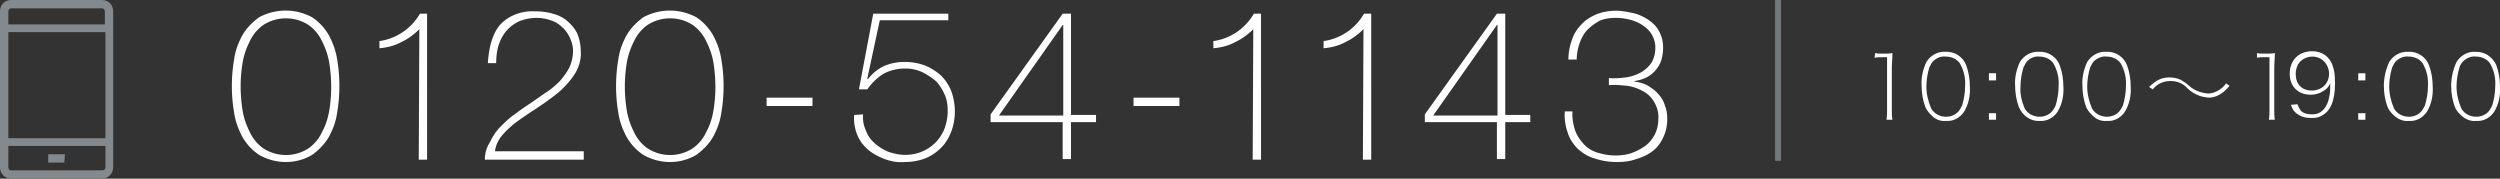 <svg version="1.1" id="グループ_11" xmlns="http://www.w3.org/2000/svg" x="0" y="0" viewBox="0 0 419.7 30" xml:space="preserve"><rect x="0" y="0" width="419.7" height="30" fill="#333333" stroke="none"/><style>.st0{fill:#fff}</style><path class="st0" d="M314.7 9.7c.4-.1.8-.1 1.2-.1h.9v8.9c0 .5 0 1-.1 1.6h1c-.1-.5-.1-1-.1-1.6v-7.1c0-.8.1-1.5.1-2.5-.4.1-.8.1-1.1.1h-.7c-.4 0-.8 0-1.1-.1l-.1.8zm12 10.6c1.2.1 2.3-.5 3-1.5.8-1.3 1.1-2.8 1-4.3 0-1.2-.2-2.4-.6-3.5-.5-1.4-1.9-2.4-3.5-2.3-1.3-.1-2.5.6-3.2 1.7-.6 1.3-.9 2.7-.8 4 0 1.2.2 2.4.6 3.5.2.5.5.9.9 1.3.7.8 1.6 1.2 2.6 1.1zm0-10.8c.9 0 1.8.4 2.3 1.1.7 1.2 1 2.5.9 3.9 0 1.1-.2 2.2-.5 3.2-.2.4-.4.8-.7 1.1-.5.5-1.2.8-2 .8-1 0-2-.5-2.5-1.4-.5-1.2-.8-2.4-.8-3.7 0-1.1.2-2.2.5-3.2.2-.4.4-.8.7-1.1.6-.5 1.3-.8 2.1-.7zm8.4 2.8h-1.2v1.2h1.2v-1.2zm0 7.8V19h-1.2v1.1h1.2zm7.3.2c1.2.1 2.3-.5 3-1.5.8-1.3 1.1-2.8 1-4.3 0-1.2-.2-2.4-.6-3.5-.5-1.4-1.9-2.4-3.5-2.3-1.3-.1-2.5.6-3.2 1.7-.6 1.3-.9 2.7-.8 4 0 1.2.2 2.4.6 3.5.6 1.5 2 2.5 3.5 2.4zm0-10.8c.9 0 1.8.4 2.3 1.1.7 1.2 1 2.5.9 3.9 0 1.1-.2 2.2-.5 3.2-.2.4-.4.8-.7 1.1-.5.5-1.2.8-2 .8-1 0-2-.5-2.5-1.4-.5-1.2-.8-2.4-.7-3.7 0-1.1.2-2.2.5-3.2.2-.4.4-.8.7-1.1.5-.5 1.3-.8 2-.7zm11.3 10.8c1.2.1 2.3-.5 3-1.5.8-1.3 1.1-2.8 1-4.3 0-1.2-.2-2.4-.6-3.5-.5-1.4-1.9-2.4-3.5-2.3-1.3-.1-2.5.6-3.2 1.7-.6 1.3-.9 2.7-.8 4 0 1.2.2 2.4.6 3.5.2.5.5.9.9 1.3.7.8 1.6 1.2 2.6 1.1zm0-10.8c.9 0 1.8.4 2.3 1.1.7 1.2 1 2.5.9 3.9 0 1.1-.2 2.2-.5 3.2-.2.4-.4.8-.7 1.1-.5.5-1.2.8-2 .8-1 0-2-.5-2.5-1.4-.5-1.2-.8-2.4-.8-3.7 0-1.1.2-2.2.5-3.2.2-.4.4-.8.7-1.1.6-.5 1.3-.8 2.1-.7zm7.7 5.5c.7-.9 1.8-1.4 3-1.4 1.1 0 2.1.4 2.8 1.2.6.6 1.3 1 2.1 1.3.5.2 1 .2 1.5.3.6 0 1.3-.2 1.8-.5.7-.4 1.2-.9 1.7-1.5l-.6-.4c-.4.6-.9 1-1.5 1.3-.4.2-.9.4-1.5.4-1.2-.1-2.3-.5-3.2-1.3-.4-.4-.9-.7-1.4-1-.6-.3-1.3-.4-1.9-.4s-1.1.1-1.6.3c-.7.3-1.3.8-1.8 1.3l.6.4zm17.5-5.3c.4-.1.8-.1 1.2-.1h.9v8.9c0 .5 0 1-.1 1.6h1c-.1-.5-.1-1-.1-1.6v-7.1c0-.8.1-1.5.1-2.5-.4.1-.8.1-1.1.1h-.8c-.4 0-.8 0-1.1-.1v.8zm18.2 2.6h-1.2v1.2h1.2v-1.2zm0 7.8V19h-1.2v1.1h1.2zm7.3.2c1.2.1 2.3-.5 3-1.5.8-1.3 1.1-2.8 1-4.3 0-1.2-.2-2.4-.6-3.5-.5-1.4-1.9-2.4-3.5-2.3-1.3-.1-2.5.6-3.2 1.7-.6 1.3-.9 2.7-.9 4 0 1.2.2 2.4.6 3.5.2.5.5.9.9 1.3.8.8 1.7 1.2 2.7 1.1zm0-10.8c.9 0 1.8.4 2.3 1.1.7 1.2 1 2.5.9 3.9 0 1.1-.2 2.2-.5 3.2-.2.4-.4.8-.7 1.1-.5.5-1.2.8-2 .8-1 0-2-.5-2.5-1.4-.5-1.2-.8-2.4-.8-3.7 0-1.1.2-2.2.5-3.2.2-.4.4-.8.7-1.1.6-.5 1.3-.8 2.1-.7zm11.3 10.8c1.2.1 2.3-.5 3-1.5.8-1.3 1.1-2.8 1-4.3 0-1.2-.2-2.4-.6-3.5-.2-.5-.5-.9-.9-1.3-.7-.7-1.6-1-2.6-1-1.3-.1-2.5.6-3.2 1.7-.6 1.3-.9 2.7-.9 4 0 1.2.2 2.4.6 3.5.2.5.5.9.9 1.3.8.8 1.7 1.2 2.7 1.1zm0-10.8c.9 0 1.8.4 2.3 1.1.7 1.2 1 2.5.9 3.9 0 1.1-.2 2.2-.5 3.2-.2.4-.4.8-.7 1.1-.5.5-1.2.8-2 .8-1 0-2-.5-2.5-1.4-.5-1.2-.8-2.4-.8-3.7 0-1.1.2-2.2.5-3.2.1-.4.4-.8.7-1.1.6-.5 1.3-.8 2.1-.7z"/><path id="_0120-54-1143" class="st0" d="M52.4 26c1.1-.8 2.1-1.8 2.8-3 .7-1.3 1.2-2.6 1.4-4.1.5-2.9.5-6 0-8.9-.2-1.4-.7-2.8-1.4-4.1-.7-1.2-1.6-2.2-2.8-3-2.8-1.5-6.1-1.5-8.9 0-1.1.8-2.1 1.8-2.8 3-.7 1.3-1.2 2.6-1.4 4.1-.5 2.9-.5 6 0 8.9.2 1.4.7 2.8 1.4 4.1.7 1.2 1.6 2.2 2.8 3 2.8 1.6 6.2 1.6 8.9 0zm-8.2-1.1c-1-.7-1.8-1.7-2.3-2.8-.6-1.2-1-2.4-1.2-3.7-.4-2.6-.4-5.2 0-7.7.2-1.3.6-2.5 1.2-3.7.5-1.1 1.3-2.1 2.3-2.8 2.3-1.5 5.3-1.5 7.6 0 1 .7 1.8 1.7 2.3 2.8.6 1.2 1 2.4 1.2 3.7.4 2.6.4 5.2 0 7.7-.2 1.3-.6 2.6-1.2 3.7-.5 1.1-1.3 2.1-2.3 2.8a6.98 6.98 0 0 1-7.6 0zm26.1 1.9h1.4V2.3h-1.2c-.7 1.2-1.7 2.3-2.9 3.1-1.2.8-2.5 1.3-3.9 1.5v1.2c1.2-.1 2.5-.4 3.6-1 1.1-.5 2.2-1.3 3.1-2.2l-.1 21.9zm11.1 0H98v-1.4H83.1c.1-1 .6-2 1.3-2.8.8-.9 1.7-1.7 2.7-2.4 1.1-.8 2.2-1.5 3.4-2.3 1.2-.8 2.3-1.6 3.4-2.5 1-.9 1.9-1.9 2.6-3s1.1-2.5 1-3.8c0-1-.2-2-.6-3-.4-.8-1-1.5-1.7-2.1s-1.6-1-2.4-1.2c-1-.3-2-.4-3-.4-2.1-.1-4.2.6-5.7 2.1-1.3 1.4-2 3.6-2.2 6.6h1.4c0-1 .1-2 .4-3 .3-.9.7-1.7 1.3-2.4s1.3-1.2 2.1-1.6c1.7-.7 3.6-.8 5.3-.2.7.2 1.4.6 1.9 1.1.6.5 1 1.1 1.3 1.7.4.8.6 1.6.6 2.3 0 1-.2 1.9-.6 2.8-.4.8-1 1.6-1.6 2.3-.7.7-1.5 1.4-2.3 1.9-.9.6-1.7 1.2-2.6 1.8-.9.6-1.8 1.2-2.7 1.9-.9.6-1.6 1.3-2.4 2.1-.7.7-1.3 1.6-1.7 2.5-.6.9-.9 1.9-.9 3zm35.5-.8c1.1-.8 2.1-1.8 2.8-3 .7-1.3 1.2-2.6 1.4-4.1.5-2.9.5-6 0-8.9-.2-1.4-.7-2.8-1.4-4.1-.7-1.2-1.6-2.2-2.8-3-2.8-1.5-6.1-1.5-8.9 0-1.1.8-2.1 1.8-2.8 3-.7 1.3-1.2 2.6-1.4 4.1-.5 2.9-.5 6 0 8.9.2 1.4.7 2.8 1.4 4.1.7 1.2 1.6 2.2 2.8 3 2.8 1.6 6.2 1.6 8.9 0zm-8.2-1.1c-1-.7-1.8-1.7-2.3-2.8-.6-1.2-1-2.4-1.2-3.7-.4-2.6-.4-5.2 0-7.7.2-1.3.6-2.5 1.2-3.7.5-1.1 1.3-2.1 2.3-2.8 2.3-1.5 5.3-1.5 7.6 0 1 .7 1.8 1.7 2.3 2.8.6 1.2 1 2.4 1.2 3.7.4 2.6.4 5.2 0 7.7-.2 1.3-.6 2.6-1.2 3.7-.5 1.1-1.3 2.1-2.3 2.8a6.98 6.98 0 0 1-7.6 0zm20-7.1h7.7v-1.4h-7.7v1.4zm14.7 1.5c-.1 1.1.1 2.3.5 3.3s1 1.8 1.8 2.5 1.8 1.2 2.8 1.6c1.1.4 2.2.6 3.4.5 1.2 0 2.3-.2 3.4-.6 1-.4 1.9-1 2.7-1.8s1.3-1.7 1.7-2.7c.4-1.1.6-2.2.6-3.4 0-1.1-.2-2.3-.6-3.4-.4-1-1-1.9-1.7-2.6-.8-.7-1.7-1.3-2.7-1.7-1.1-.4-2.2-.6-3.4-.6s-2.4.2-3.5.7-2 1.3-2.7 2.2l-.1-.1 2.1-9.8h11.5V2.3h-12.6L144.2 15h1.4c.7-1 1.6-1.9 2.7-2.6 1.1-.6 2.4-.9 3.7-.9 1 0 1.9.2 2.8.6.8.4 1.6.9 2.3 1.5.6.6 1.1 1.4 1.5 2.3s.5 1.8.5 2.8-.2 1.9-.5 2.8c-1 2.7-3.6 4.5-6.6 4.5-1 0-1.9-.2-2.8-.5-.8-.3-1.6-.8-2.3-1.4s-1.2-1.3-1.5-2.1c-.4-.9-.6-1.8-.5-2.8l-1.5.1zm22.9 1.2h12.1v6.2h1.4v-6.2h4.2v-1.2h-4.2v-17h-1.4l-12.1 16.9v1.3zm1.4-1.1l10.7-15.2h.1v15.2h-10.8zm22.6-1.6h7.7v-1.4h-7.7v1.4zm20 9h1.4V2.3h-1.2c-.7 1.2-1.7 2.3-2.9 3.1s-2.5 1.3-3.9 1.5v1.2c1.2-.1 2.5-.4 3.6-1 1.1-.5 2.2-1.3 3.1-2.2l-.1 21.9zm18.5 0h1.4V2.3H229c-.7 1.2-1.7 2.3-2.9 3.1s-2.5 1.3-3.9 1.5v1.2c1.2-.1 2.5-.4 3.6-1 1.1-.5 2.2-1.3 3.1-2.2l-.1 21.9zm10.4-6.3h12.1v6.2h1.4v-6.2h4.2v-1.2h-4.2v-17h-1.4l-12.1 16.9v1.3zm1.4-1.1l10.7-15.2h.1v15.2h-10.8zm22.1-.7c-.1 1.2.1 2.5.5 3.6.3 1 .9 1.9 1.7 2.7.8.7 1.7 1.3 2.8 1.6 1.2.4 2.4.6 3.7.6 1.1 0 2.2-.1 3.3-.5 1-.3 1.9-.7 2.7-1.3.8-.6 1.4-1.4 1.8-2.3.5-1 .7-2.1.7-3.1 0-.8-.1-1.6-.4-2.3-.2-.7-.6-1.4-1.1-1.9-.5-.6-1.1-1-1.7-1.4-.7-.4-1.5-.6-2.3-.7v-.1c.7-.1 1.4-.3 2-.6 1.2-.6 2.1-1.7 2.5-2.9.2-.7.3-1.4.3-2.1 0-1-.2-1.9-.7-2.8-.4-.8-1.1-1.4-1.8-1.9-.8-.5-1.6-.9-2.5-1.1-1-.2-1.9-.4-2.9-.4-1.1 0-2.3.2-3.3.6-.9.4-1.8.9-2.5 1.7-.7.7-1.3 1.6-1.6 2.6a9.6 9.6 0 0 0-.6 3.3h1.4c0-1 .2-1.9.5-2.8.3-.8.7-1.6 1.3-2.2.6-.6 1.3-1.1 2-1.5.9-.4 1.9-.5 2.8-.5.8 0 1.5.1 2.3.3s1.5.5 2.1.9 1.2.9 1.6 1.6.6 1.4.6 2.2c0 .9-.2 1.8-.7 2.6-.5.7-1.1 1.2-1.8 1.6-.8.4-1.6.7-2.5.8s-1.8.2-2.8.1v1.2c1-.1 2 0 3 .1.9.1 1.8.4 2.7.9.8.4 1.4 1 1.9 1.8.5.9.8 1.9.7 2.9 0 .9-.2 1.8-.6 2.6-.4.7-.9 1.4-1.6 1.9s-1.5.9-2.3 1.2c-.9.3-1.8.4-2.7.4-1.1 0-2.1-.2-3.1-.5-.9-.3-1.7-.8-2.3-1.5-.6-.7-1.1-1.4-1.4-2.3-.3-1-.5-2-.4-3.1h-1.3z"/><path id="スマホ" d="M17.1 0H1.9C.8 0 0 .8 0 1.9v26.2c0 1 .8 1.9 1.9 1.9h15.2c1 0 1.9-.8 1.9-1.9V1.9C19 .8 18.2 0 17.1 0zm.6 28.1c0 .3-.2.5-.5.5H1.9c-.3 0-.5-.2-.5-.5v-3.6h16.3v3.6zm0-4.9H1.4V5.4h16.3v17.8zM1.4 4.1V1.9c0-.3.2-.5.5-.5h15.2c.3 0 .5.2.5.5v2.2H1.4zm9.5 21.8H8.1v1.4h2.7l.1-1.4z" fill="#84898d"/><path id="line" fill="#727a7f" d="M298 0h1v27h-1z"/><path class="st0" d="M385.7 17.5c.2.5.3.7.5 1 .4.5 1.1.7 1.9.7 1.1 0 1.8-.4 2.4-1.4.3-.5.5-1.2.6-1.9.1-.4.1-1.1.1-1.9-.3.6-.6 1-1.2 1.3-.6.4-1.3.6-2.1.6-2.1 0-3.5-1.4-3.5-3.5 0-2.3 1.5-3.8 3.8-3.8 1.6 0 2.9.9 3.4 2.4.3.8.4 1.7.4 3.1s-.2 2.6-.6 3.5c-.4 1-1.2 1.7-2 2-.4.2-1 .2-1.5.2-1 0-1.8-.3-2.4-.8-.4-.3-.6-.6-.9-1.4l1.1-.1zm5.3-5.1c0-1.6-1.2-2.9-2.8-2.9-1 0-1.9.5-2.4 1.3-.2.4-.4 1-.4 1.6 0 1.7 1 2.8 2.7 2.8 1.7 0 2.9-1.2 2.9-2.8z"/></svg>